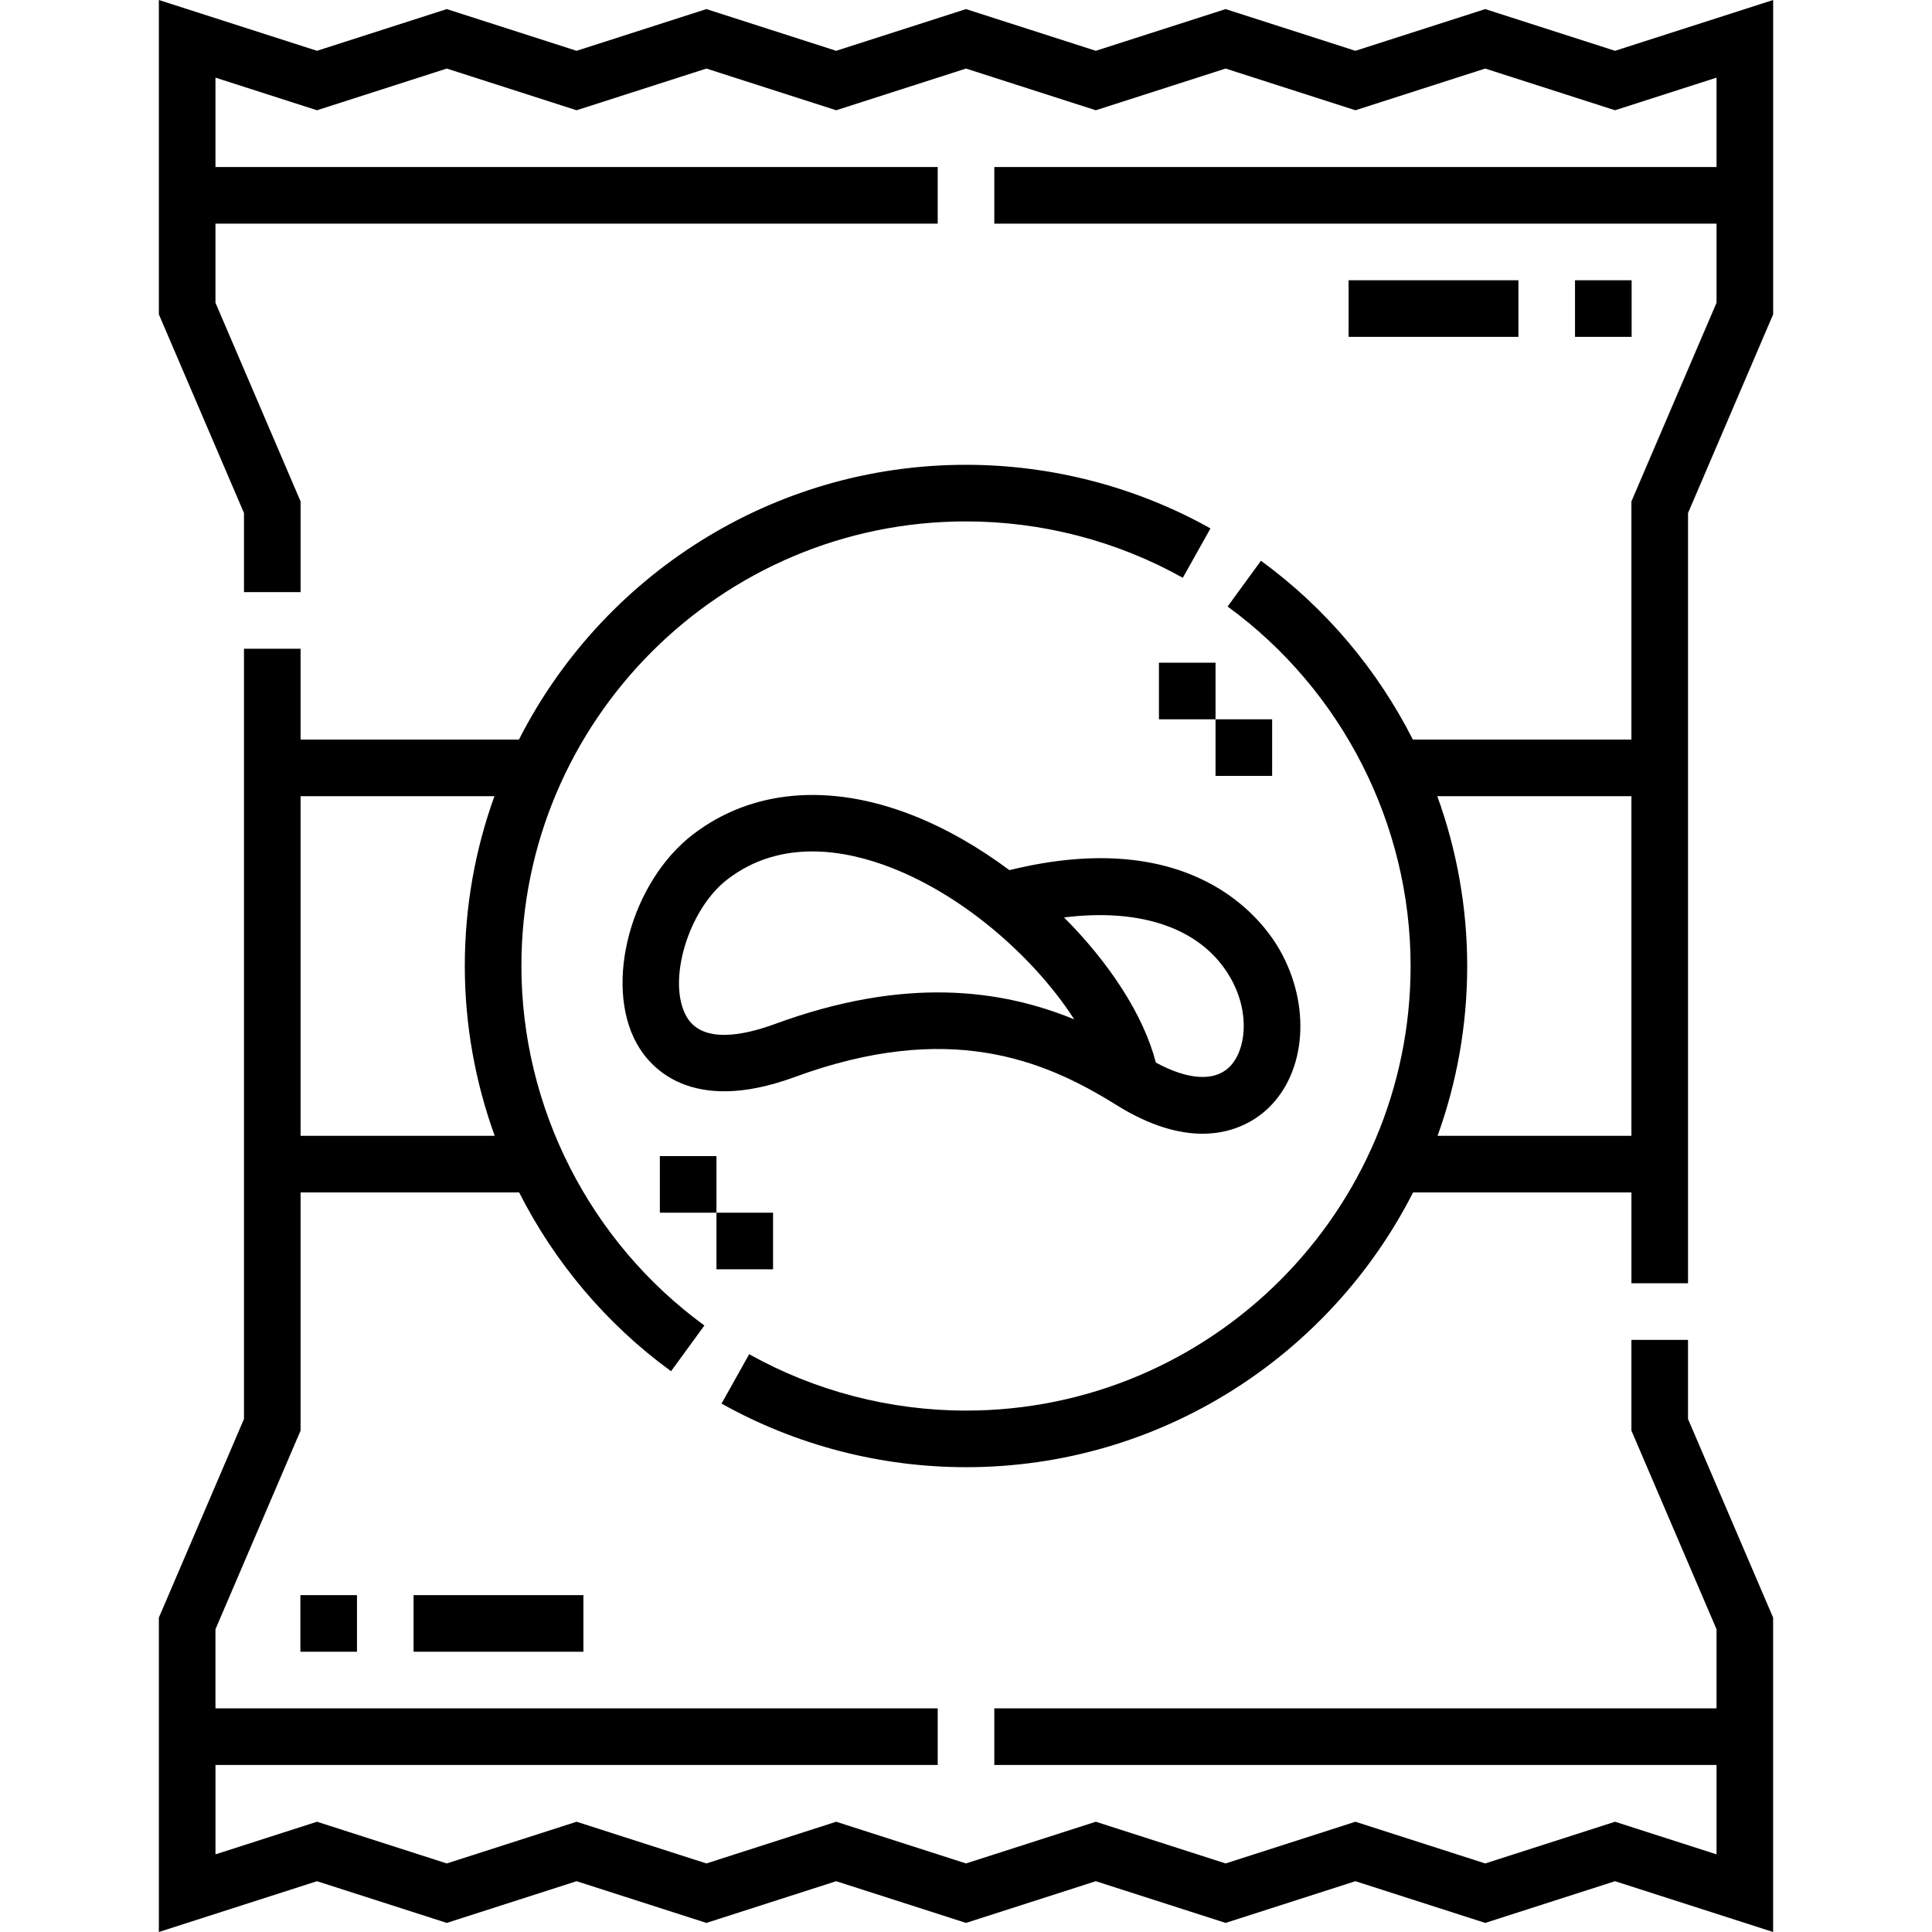 <svg id="Capa_1" enable-background="new 0 0 511.967 511.967" height="512" viewBox="0 0 511.967 511.967" width="512" xmlns="http://www.w3.org/2000/svg"><g><path d="m447.313 355.054h-15v24.038l22.556 52.648v20.961h-191.386v15h191.387v23.691l-26.898-8.644-34.397 11.053-34.398-11.053-34.397 11.053-34.398-11.053-34.397 11.053-34.397-11.053-34.398 11.053-34.397-11.053-34.397 11.053-34.398-11.053-26.898 8.644v-23.691h191.386v-15h-191.389v-20.961l22.556-52.648v-63.108h57.914c9.389 18.52 23.086 34.864 40.257 47.382l8.836-12.121c-30.364-22.135-48.491-57.746-48.491-95.261 0-64.963 52.851-117.814 117.814-117.814 20.128 0 39.996 5.168 57.456 14.944l7.328-13.088c-19.693-11.027-42.096-16.856-64.784-16.856-51.656 0-96.515 29.646-118.468 72.814h-57.862v-24.07h-15v204.101l-22.556 52.648v83.305l41.898-13.462 34.398 11.053 34.397-11.053 34.397 11.053 34.398-11.053 34.397 11.053 34.397-11.053 34.398 11.053 34.397-11.053 34.398 11.053 34.397-11.053 41.898 13.462v-83.305l-22.556-52.648v-20.961zm-316.29-144.071c-5.078 14.059-7.854 29.211-7.854 45 0 15.504 2.757 30.716 7.922 45h-51.438v-90z"/><path d="m427.972 13.462-34.398-11.053-34.398 11.053-34.397-11.053-34.398 11.053-34.398-11.053-34.397 11.053-34.398-11.053-34.397 11.053-34.398-11.053-34.398 11.053-41.898-13.462v83.305l22.556 52.648v20.96h15v-24.038l-22.556-52.648v-20.961h191.386v-15h-191.386v-23.692l26.898 8.644 34.398-11.053 34.397 11.053 34.397-11.053 34.398 11.053 34.397-11.053 34.397 11.053 34.398-11.053 34.397 11.053 34.398-11.053 34.397 11.053 26.898-8.644v23.691h-191.384v15h191.387v20.961l-22.556 52.648v63.108h-57.915c-9.389-18.519-23.085-34.863-40.255-47.382l-8.837 12.121c30.364 22.137 48.492 57.749 48.492 95.261 0 64.963-52.851 117.814-117.814 117.814-20.123 0-39.991-5.168-57.456-14.944l-7.327 13.088c19.699 11.027 42.101 16.856 64.783 16.856 51.656 0 96.515-29.646 118.468-72.814h57.862v24.07h15v-204.099l22.556-52.648v-83.305zm-47.028 287.521c5.078-14.059 7.854-29.211 7.854-45 0-15.504-2.757-30.716-7.922-45h51.438v90z"/><path d="m295.701 292.741c9.191 5.737 16.822 7.69 22.954 7.69 8.948-.001 14.702-4.16 17.44-6.789 10.066-9.659 11.337-27.286 3.024-41.913-4.607-8.105-23.174-33.07-71.63-21.146-8.139-6.07-16.941-11.145-25.832-14.613-21.929-8.554-42.526-6.731-58 5.131-16.422 12.59-23.691 39.501-14.957 55.375 3.346 6.081 14.121 19.129 41.838 8.951 40.75-14.964 65.919-4.7 85.163 7.314zm30.378-33.599c5.37 9.447 4.029 19.458-.369 23.679-3.991 3.83-10.976 3.348-19.416-1.253-3.267-12.599-12.318-26.408-24.33-38.448 20.714-2.603 36.73 3.03 44.115 16.022zm-144.237 10.103c-5.137-9.337.589-28.304 10.941-36.24 7.104-5.446 14.928-7.383 22.467-7.383 7.627 0 14.96 1.983 20.956 4.322 20.14 7.856 38.452 24.617 48.456 40.173-19.387-7.937-44.801-11.438-79.294 1.229-8.489 3.118-19.462 5.284-23.526-2.101z"/><path d="m357.37 74.266h45v15h-45z"/><path d="m417.37 74.266h15v15h-15z"/><path d="m307.11 175.61v15h15v15h15v-15h-15v-15z"/><path d="m79.597 422.701h15v15h-15z"/><path d="m109.597 422.701h45v15h-45z"/><path d="m204.856 336.356v-15h-14.999v-15h-15.001v15h15v15z"/></g></svg>
